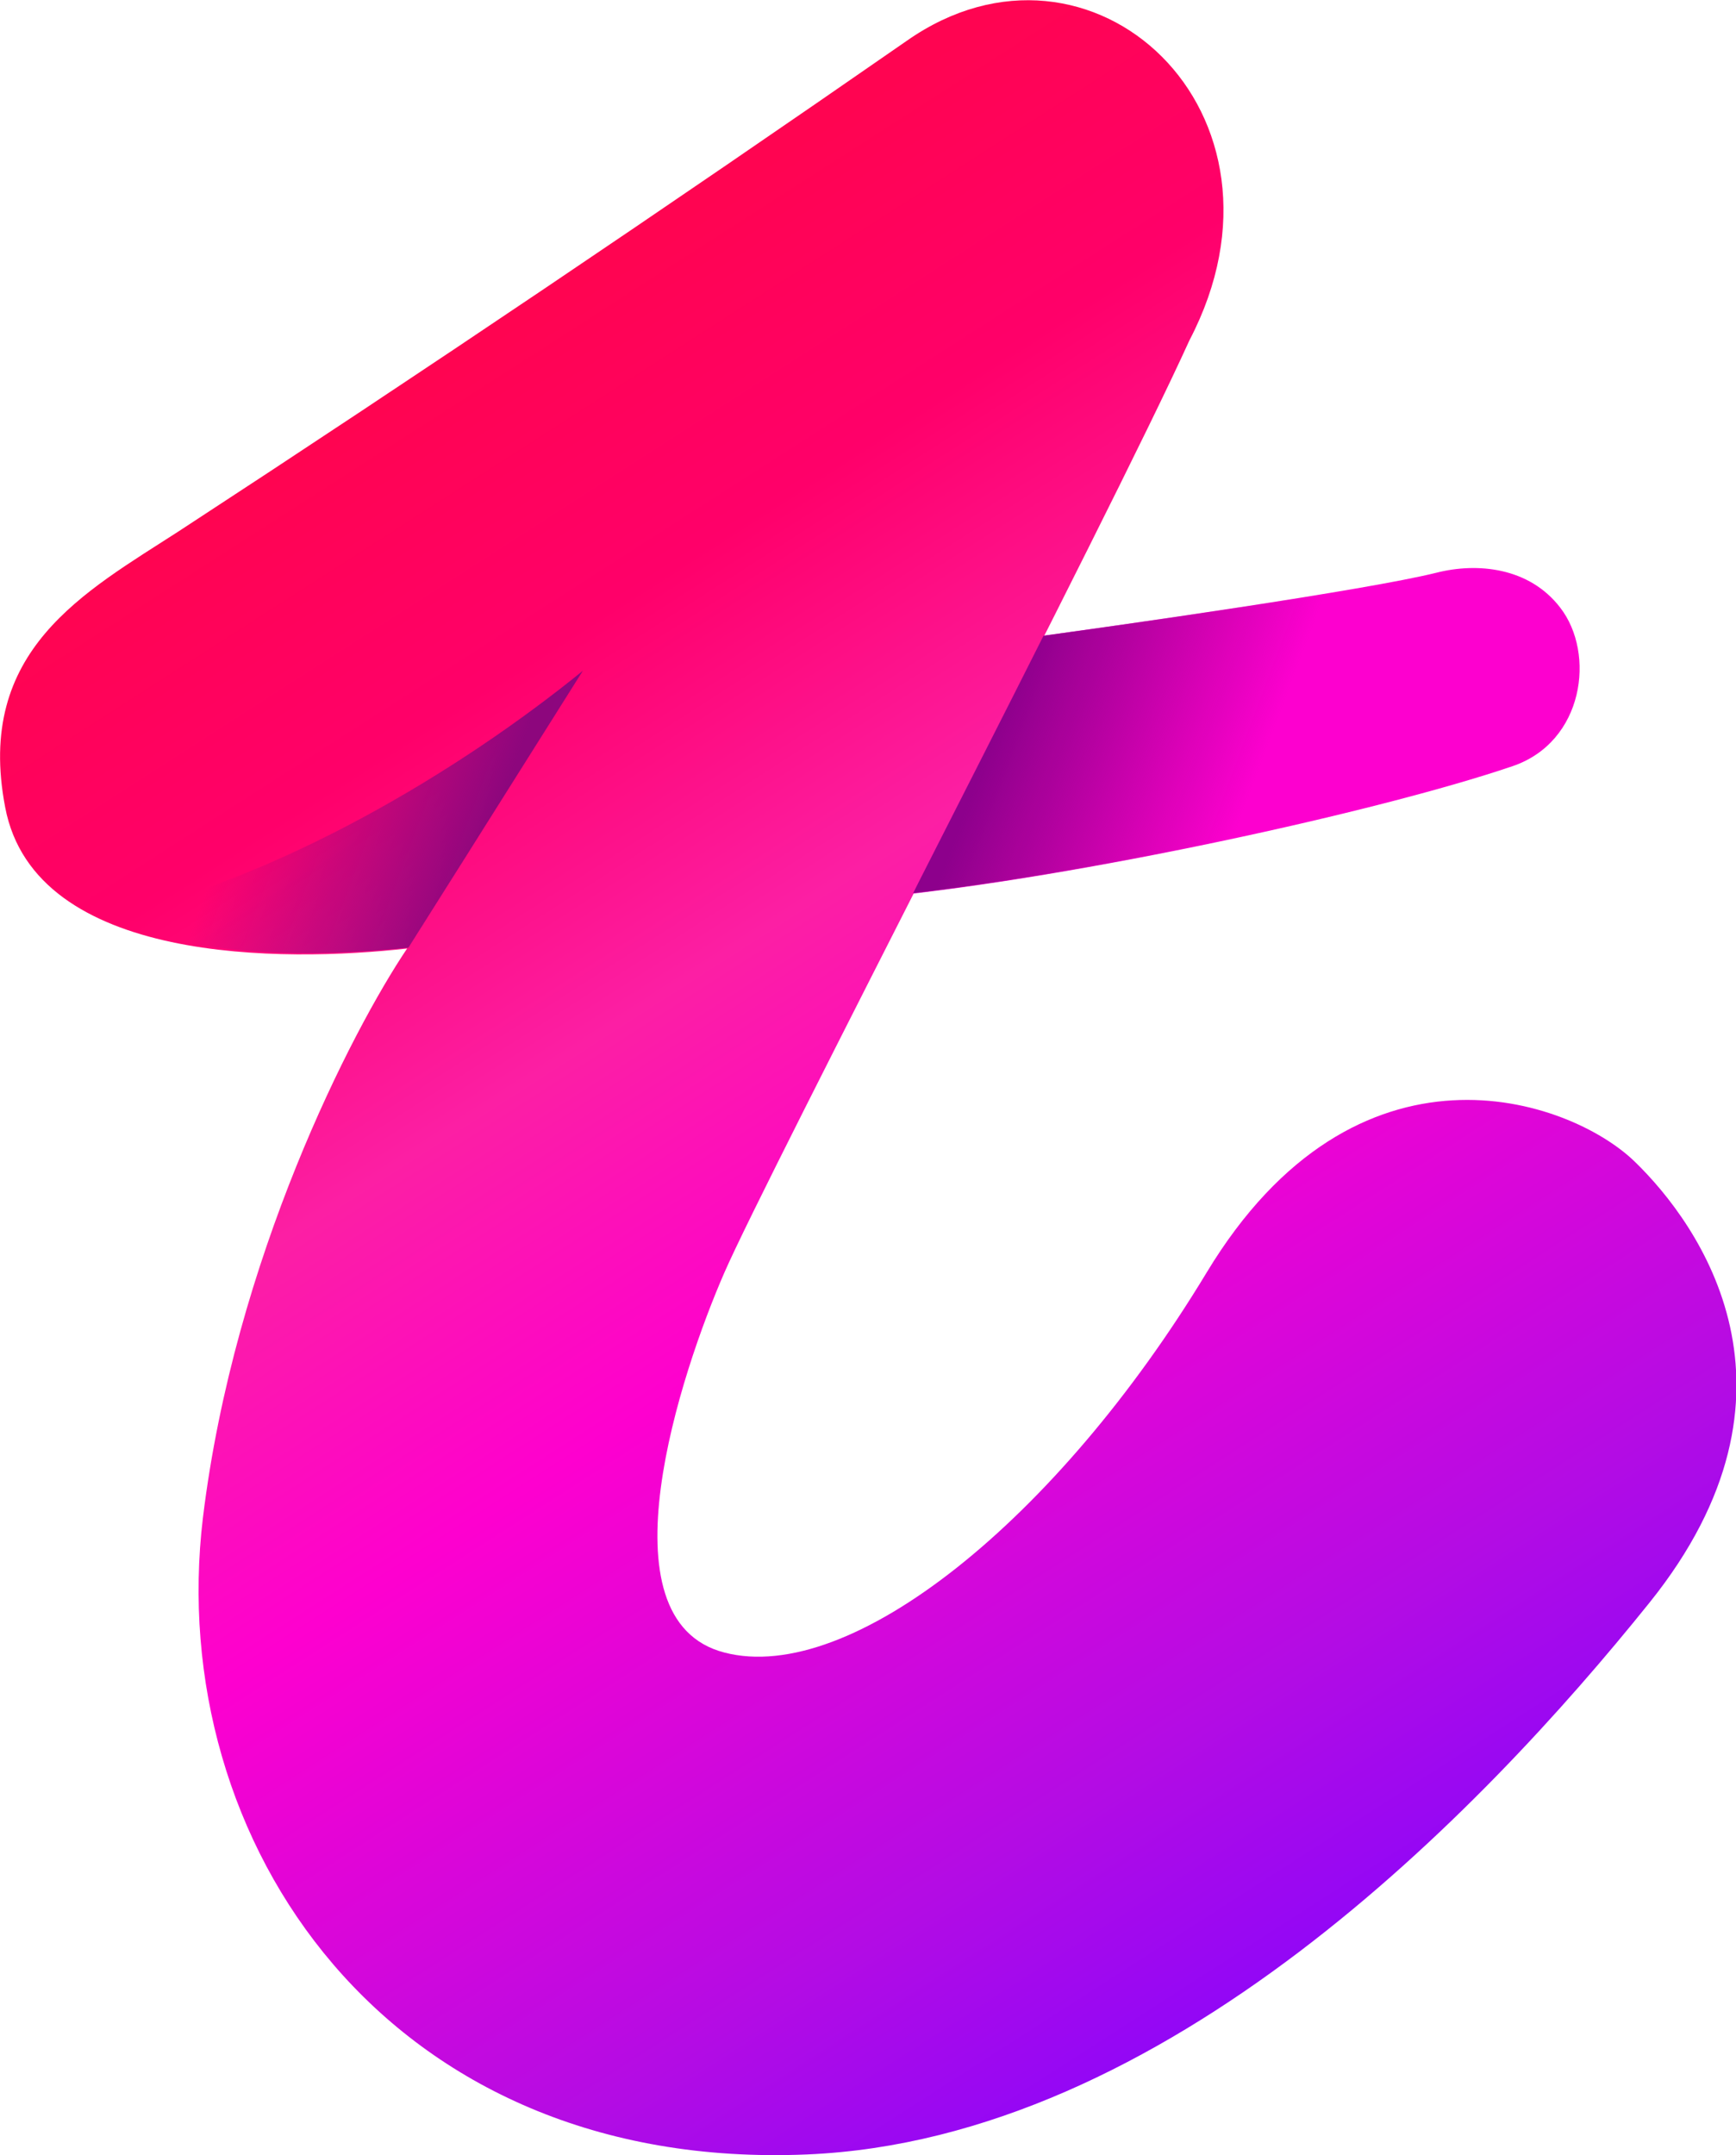 <?xml version="1.0" encoding="utf-8"?>
<!-- Generator: Adobe Illustrator 26.1.0, SVG Export Plug-In . SVG Version: 6.00 Build 0)  -->
<svg version="1.1" id="Layer_1" xmlns="http://www.w3.org/2000/svg" xmlns:xlink="http://www.w3.org/1999/xlink" x="0px" y="0px"
	 viewBox="0 0 402.1 499" style="enable-background:new 0 0 402.1 499;" xml:space="preserve">
<style type="text/css">
	.st0{fill:url(#SVGID_1_);}
	.st1{fill:url(#SVGID_00000000218088113768780930000009011555796478532243_);}
	.st2{fill:url(#SVGID_00000146490123931906245560000005353824954145105846_);}
	.st3{fill:url(#SVGID_00000018202947210897040210000010097089118591443611_);}
</style>
<g>
	
		<linearGradient id="SVGID_1_" gradientUnits="userSpaceOnUse" x1="366.175" y1="355.109" x2="191.084" y2="311.844" gradientTransform="matrix(1 0 0 -1 0 500.235)">
		<stop  offset="0" style="stop-color:#FD00CF"/>
		<stop  offset="1" style="stop-color:#FD00CF"/>
	</linearGradient>
	<path class="st0" d="M332.7,132.6c-16.1,4-72.4,12.1-98.6,15.6c-24.7,21.3-65,63-29.2,59.4c44.8-4.5,114.2-19.6,145.4-30.2
		c16.6-5.6,19.3-26.1,11.1-36.7C354.2,131.3,342.1,130.2,332.7,132.6z"/>
	
		<linearGradient id="SVGID_00000106128820877836431170000008772515169799944845_" gradientUnits="userSpaceOnUse" x1="67.949" y1="430.04" x2="326.135" y2="27.588" gradientTransform="matrix(1 0 0 -1 0 500.235)">
		<stop  offset="6.600000e-02" style="stop-color:#FF0451"/>
		<stop  offset="0.207" style="stop-color:#FF006A"/>
		<stop  offset="0.378" style="stop-color:#FC1FA4"/>
		<stop  offset="0.544" style="stop-color:#FE00CF"/>
		<stop  offset="0.816" style="stop-color:#B30CE4"/>
		<stop  offset="1" style="stop-color:#8204FF"/>
	</linearGradient>
	<path style="fill:url(#SVGID_00000106128820877836431170000008772515169799944845_);" d="M1.2,186.9c6.9,36.4,64.7,35.9,93.1,32.7
		c-12.8,19-40,71.8-47.3,131.8c-9,75,42.8,151.5,139.9,147.4c83-3.5,156-79,195.2-127.8s11.6-87.5-3.5-102.1
		c-15.1-14.6-64.4-31.7-99.1,25.7c-34.7,57.4-82.5,95.6-111.7,88c-29.2-7.5-10.1-64.9,0-88c10.1-23.1,89-174.6,107.7-215.8
		c27.6-52.8-22.8-99.2-65.4-69.4C154.3,48.1,98.1,86,41.4,123C19.6,137.1-5.8,150.5,1.2,186.9L1.2,186.9z"/>
	
		<linearGradient id="SVGID_00000128469168775594650800000001775357353035284101_" gradientUnits="userSpaceOnUse" x1="72.912" y1="408.612" x2="314.297" y2="317.845" gradientTransform="matrix(1 0 0 -1 0 500.235)">
		<stop  offset="6.500000e-02" style="stop-color:#92077F;stop-opacity:0"/>
		<stop  offset="0.285" style="stop-color:#8D067D"/>
		<stop  offset="0.678" style="stop-color:#8D008C"/>
		<stop  offset="0.912" style="stop-color:#8E067E;stop-opacity:0"/>
	</linearGradient>
	<path style="fill:url(#SVGID_00000128469168775594650800000001775357353035284101_);" d="M211.5,206.8l1.1-2.2
		c9.7-19.1,19.8-38.9,29.1-57.4c28.2-3.9,76.3-10.9,90.9-14.5c9.4-2.4,21.5-1.3,28.7,8c8.2,10.6,5.5,31.1-11.1,36.7
		C320.6,187.4,256.3,201.6,211.5,206.8z"/>
	
		<linearGradient id="SVGID_00000057139333278453936080000015321858293392590524_" gradientUnits="userSpaceOnUse" x1="43.273" y1="329.79" x2="284.658" y2="239.023" gradientTransform="matrix(1 0 0 -1 0 500.235)">
		<stop  offset="6.500000e-02" style="stop-color:#92077F;stop-opacity:0"/>
		<stop  offset="0.285" style="stop-color:#8D067D"/>
		<stop  offset="0.678" style="stop-color:#8D008C"/>
		<stop  offset="0.912" style="stop-color:#8E067E;stop-opacity:0"/>
	</linearGradient>
	<path style="fill:url(#SVGID_00000057139333278453936080000015321858293392590524_);" d="M23.4,212.7
		c41.2-8.9,83.4-34.5,111.6-57.4c-19.3,30.7-40.4,64.1-40.4,64.1C81,220.8,49.6,223.2,23.4,212.7z"/>
</g>
</svg>
